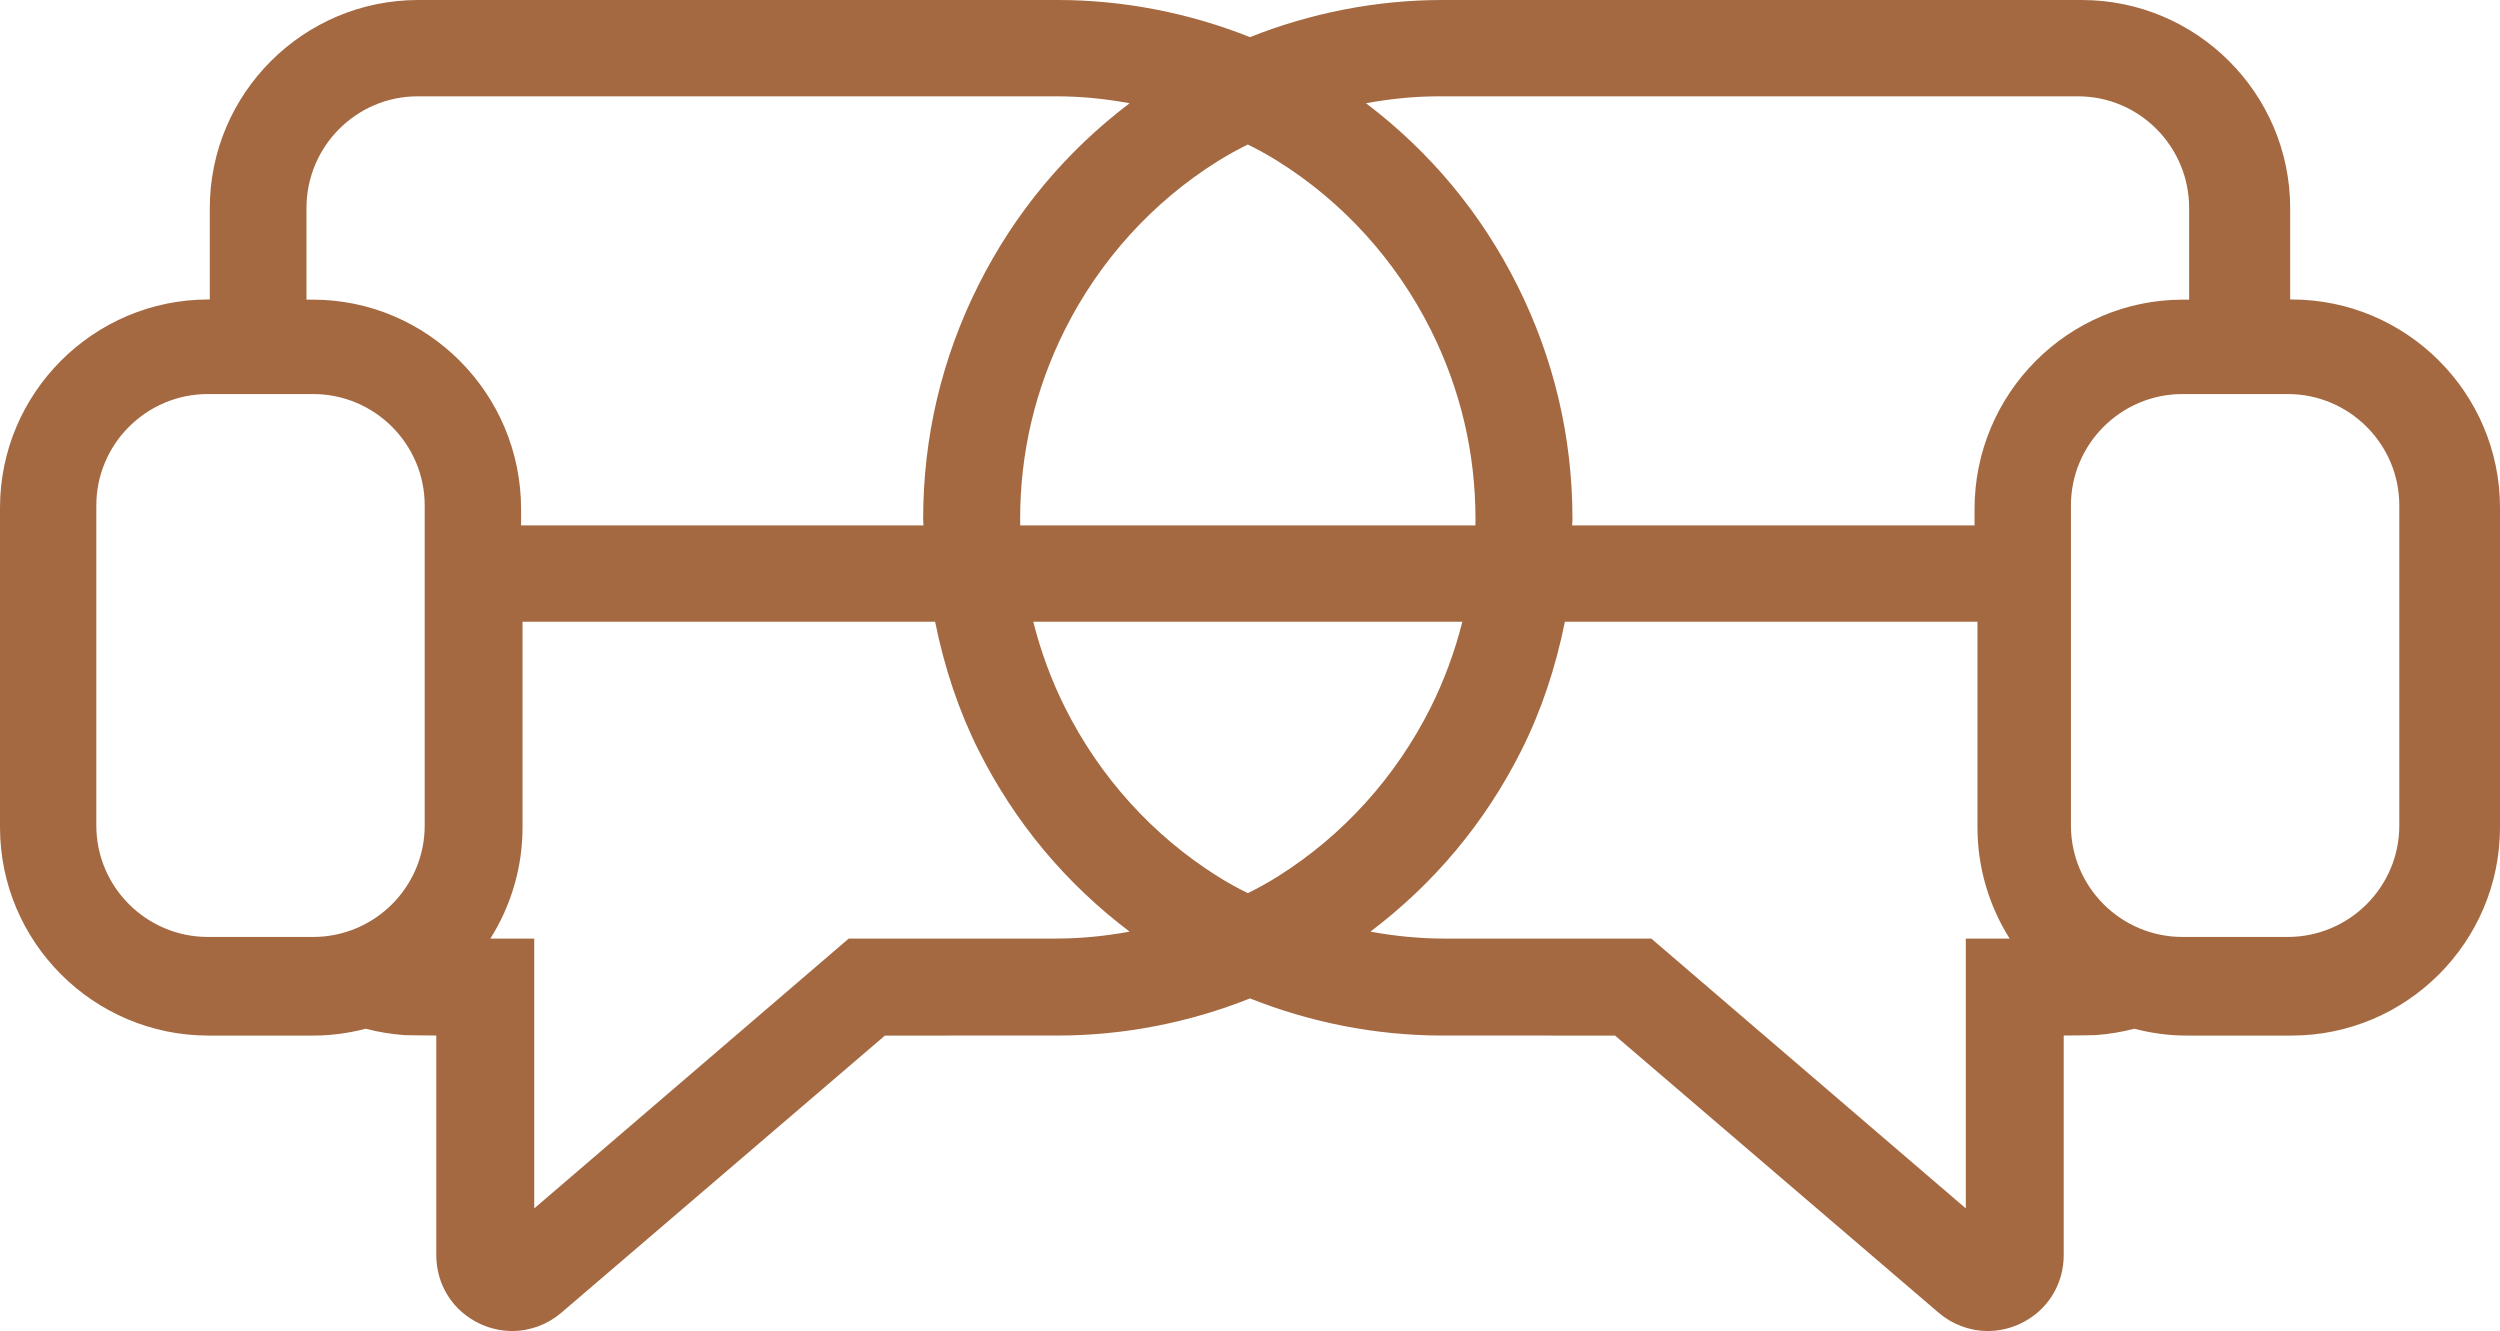 <?xml version="1.0" encoding="UTF-8"?>
<svg width="571px" height="304px" viewBox="0 0 571 304" version="1.1" xmlns="http://www.w3.org/2000/svg" xmlns:xlink="http://www.w3.org/1999/xlink">
    <!-- Generator: Sketch 54.1 (76490) - https://sketchapp.com -->
    <title>Fill 486</title>
    <desc>Created with Sketch.</desc>
    <g id="Page-1" stroke="none" stroke-width="1" fill="none" fill-rule="evenodd">
        <path d="M523.377,68.4 L523.08,68.4 L523.08,47.575 C523.08,21.345 501.716,0 475.457,0 L329.288,0 C314.302,0.02 299.377,2.96 285.5,8.48 C271.623,2.96 256.691,0.02 241.712,0 L95.543,0 C69.277,0 47.914,21.345 47.914,47.575 L47.914,68.4 L47.616,68.4 C21.363,68.4 0,89.745 0,115.982 L0,188.943 C0,215.18 21.363,236.526 47.616,236.526 L71.569,236.526 C75.519,236.526 79.529,236.005 83.519,234.965 C86.407,235.715 89.355,236.201 92.331,236.417 C92.96,236.458 96.808,236.492 99.648,236.512 L99.648,286.682 C99.648,293.513 103.503,299.54 109.718,302.399 C112.024,303.459 114.479,304 116.988,304 C121.086,304 125.069,302.513 128.22,299.817 L202.116,236.526 L241.887,236.519 C256.813,236.478 271.677,233.539 285.5,228.039 C299.316,233.539 314.187,236.478 329.113,236.519 L368.877,236.526 L442.773,299.817 C445.924,302.513 449.907,304 454.006,304 C456.521,304 458.969,303.459 461.282,302.399 C467.497,299.54 471.352,293.513 471.352,286.682 L471.352,236.512 C474.192,236.492 478.04,236.458 478.669,236.417 C481.638,236.201 484.593,235.715 487.481,234.965 C491.464,236.005 495.474,236.526 499.431,236.526 L523.377,236.526 C549.637,236.526 571,215.18 571,188.943 L571,115.982 C571,89.745 549.637,68.4 523.377,68.4 L523.377,68.4 Z M336.98,120 L233.02,120 C233.007,119.519 233,119.039 233,118.558 C233,103.412 236.43,88.876 243.195,75.356 C251.167,59.445 263.269,46.108 278.188,36.785 C280.297,35.464 282.567,34.212 285,33 C287.433,34.212 289.703,35.464 291.806,36.785 C306.725,46.108 318.827,59.445 326.805,75.356 C333.563,88.876 337,103.412 337,118.558 C337,119.039 336.993,119.519 336.98,120 L336.98,120 Z M291.804,200.213 C289.703,201.537 287.434,202.792 285.003,204 C282.566,202.792 280.297,201.537 278.196,200.213 C263.289,190.868 251.197,177.499 243.231,161.565 C240.127,155.356 237.71,148.793 236,142 L334,142 C332.29,148.793 329.873,155.356 326.775,161.565 C318.803,177.499 306.711,190.868 291.804,200.213 L291.804,200.213 Z M97,188.559 C97,202.583 85.561,214 71.516,214 L47.484,214 C33.439,214 22,202.583 22,188.559 L22,115.441 C22,101.417 33.439,90 47.484,90 L71.516,90 C85.561,90 97,101.417 97,115.441 L97,188.559 Z M71.439,68.44 L70,68.44 L70,47.509 C70,33.444 81.392,22 95.393,22 L241.418,22 C246.946,22.007 252.486,22.564 258,23.582 C243.344,34.693 231.709,48.677 223.438,65.193 C215.086,81.873 210.85,99.823 210.85,118.553 C210.85,119.036 210.897,119.518 210.924,120 L119.015,120 L119.015,116.265 C119.015,89.894 97.67,68.44 71.439,68.44 L71.439,68.44 Z M241.22,214.37 L193.848,214.37 L122.018,276 L122.018,214.37 L112,214.37 C116.773,206.803 119.348,197.999 119.348,189.007 L119.348,142 L213.58,142 C215.691,152.498 219.001,162.408 223.531,171.427 C231.789,187.853 243.398,201.753 258,212.784 C252.425,213.81 246.823,214.364 241.22,214.37 L241.22,214.37 Z M448.989,214.37 L448.989,276 L377.152,214.37 L329.78,214.37 C324.184,214.364 318.575,213.81 313,212.784 C327.602,201.753 339.211,187.853 347.469,171.427 C352.006,162.408 355.309,152.498 357.42,142 L451.652,142 L451.652,189.007 C451.652,197.999 454.227,206.803 459,214.37 L448.989,214.37 Z M450.985,116.265 L450.985,120 L359.076,120 C359.103,119.518 359.15,119.036 359.15,118.553 C359.15,99.823 354.914,81.873 346.562,65.193 C338.291,48.677 326.656,34.693 312,23.582 C317.514,22.564 323.054,22.007 328.588,22 L474.614,22 C488.608,22 500,33.444 500,47.509 L500,68.44 L498.568,68.44 C472.33,68.44 450.985,89.894 450.985,116.265 L450.985,116.265 Z M548,188.559 C548,202.583 536.566,214 522.514,214 L498.486,214 C484.434,214 473,202.583 473,188.559 L473,115.441 C473,101.417 484.434,90 498.486,90 L522.514,90 C536.566,90 548,101.417 548,115.441 L548,188.559 Z" id="Fill-486" fill="#A46941"></path>
    </g>
</svg>